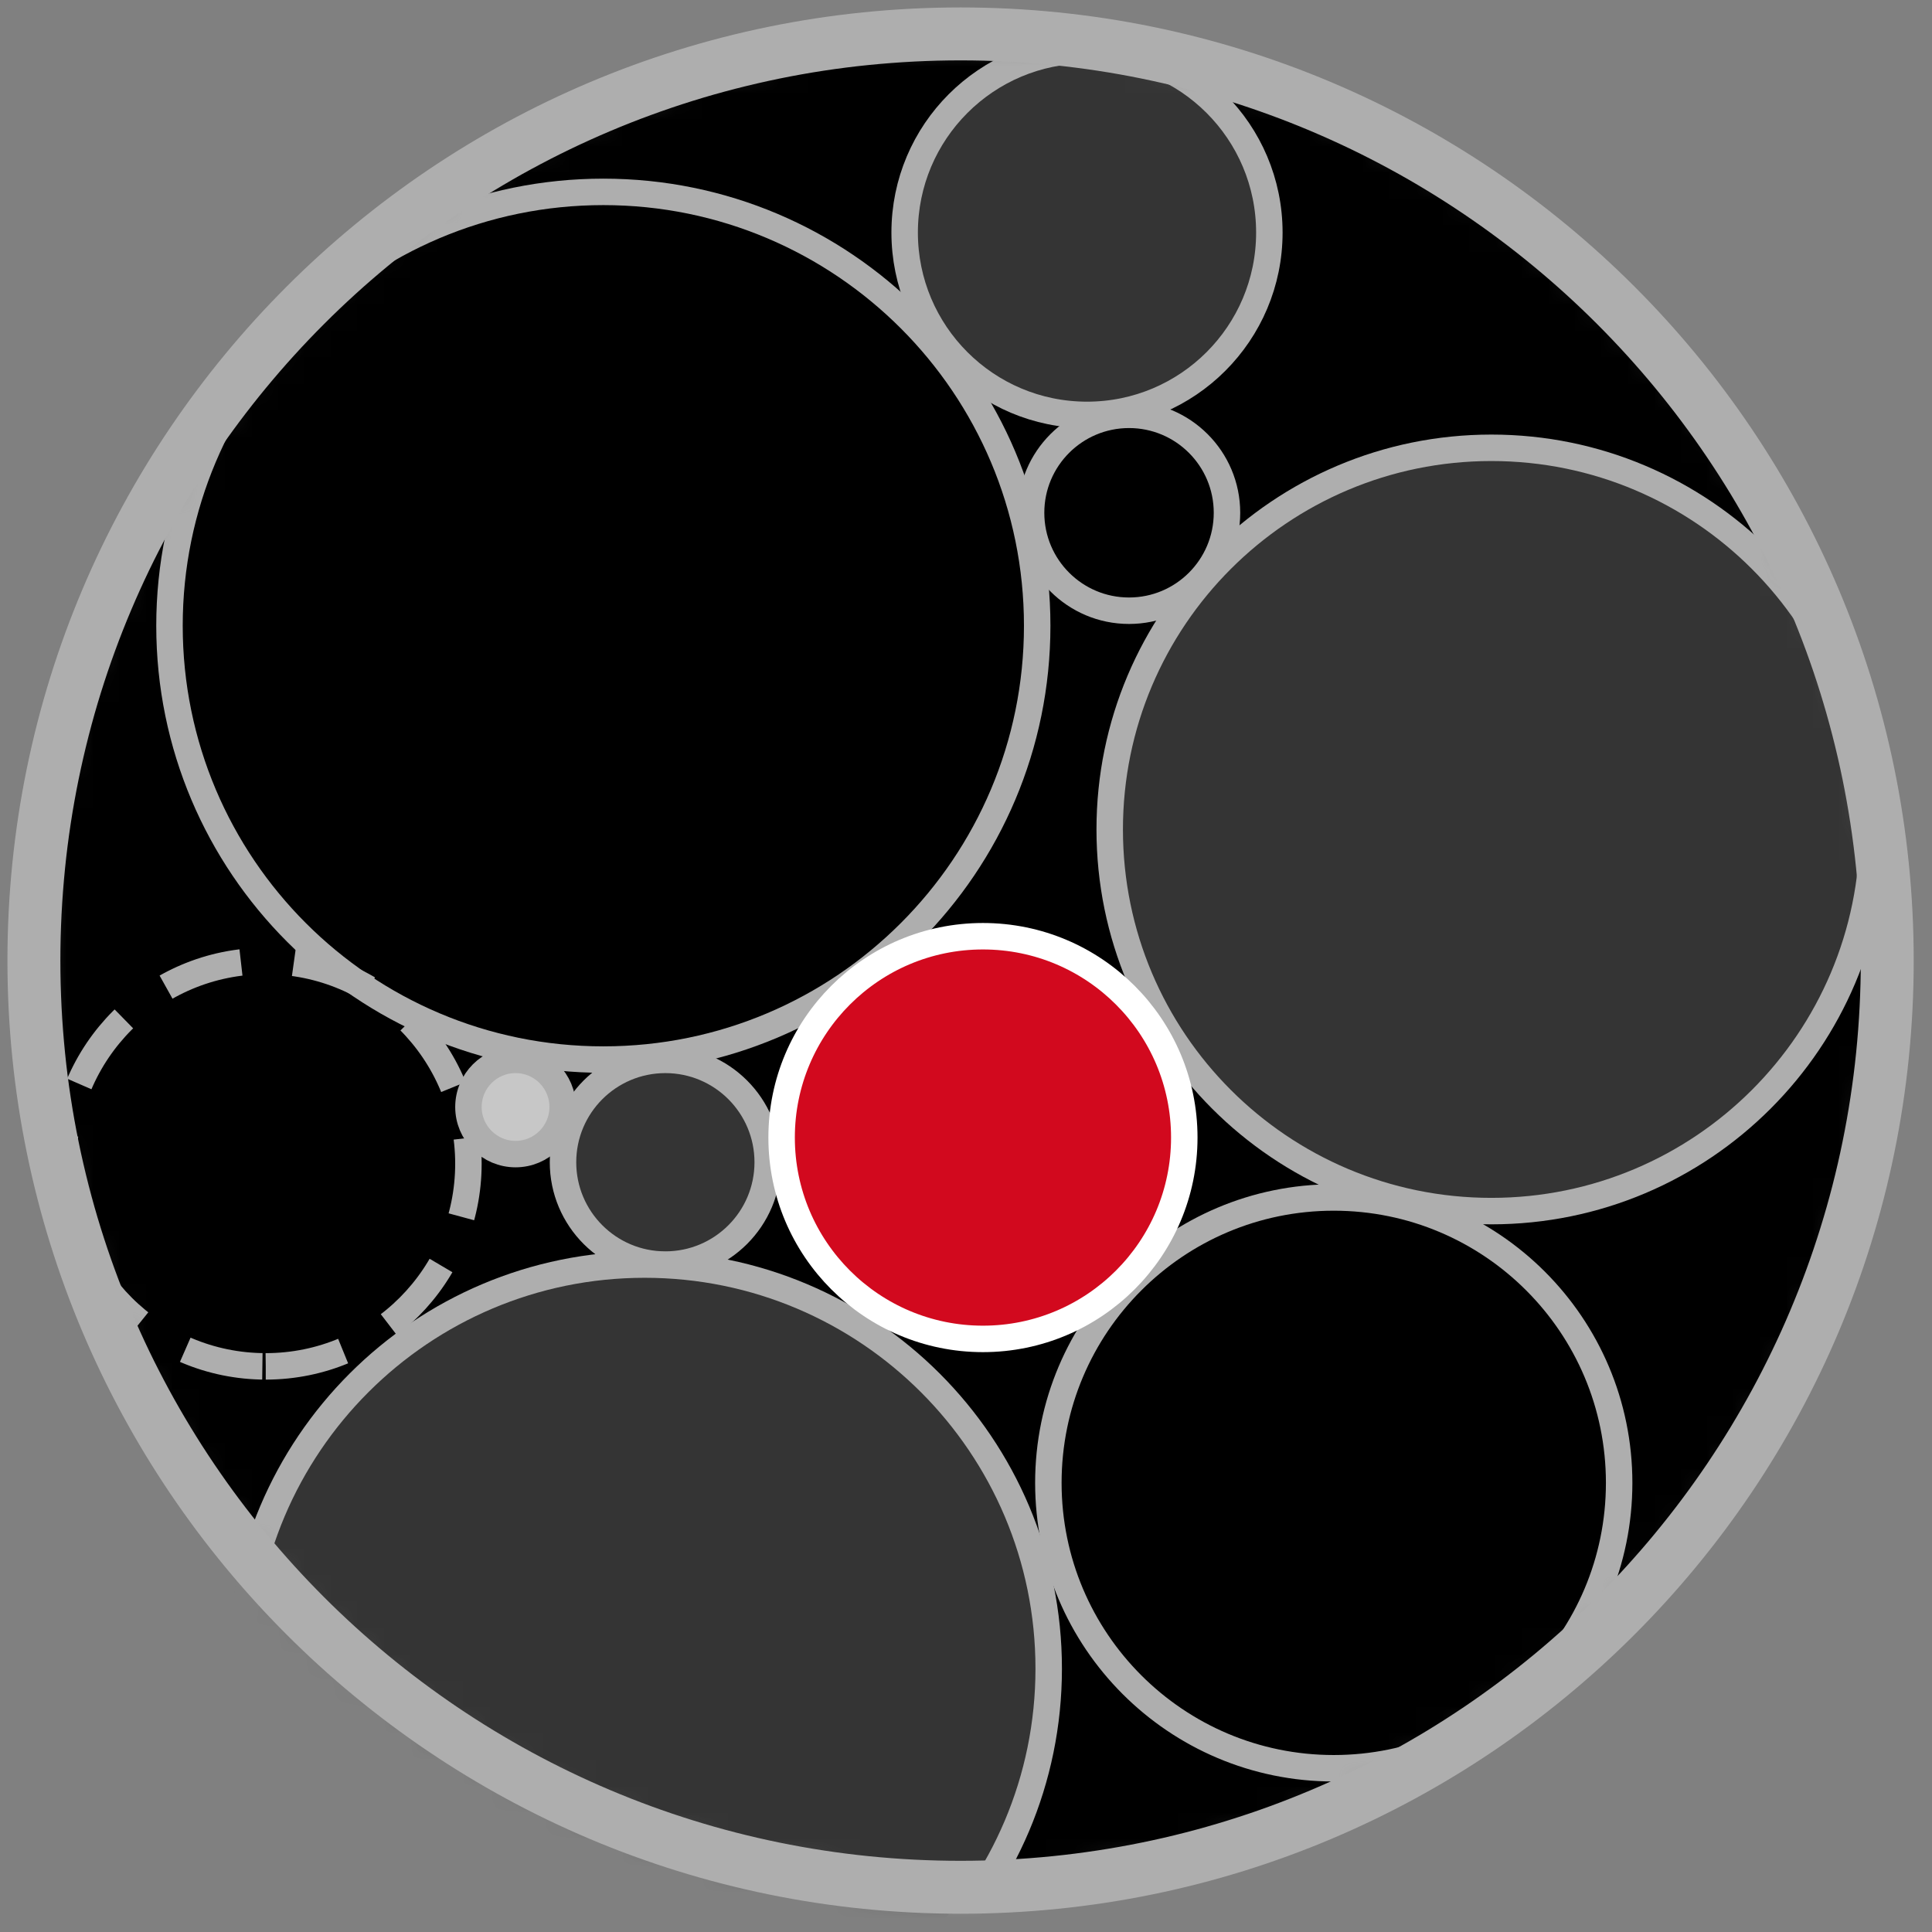 <svg width="73" height="73" viewBox="0 0 73 73" fill="none" xmlns="http://www.w3.org/2000/svg">
<rect x="0" y="0" width="73" height="73" fill="#808080" stroke="none"/>
<g clip-path="url(#clip0_3320_23711)">
<mask id="mask0_3320_23711" style="mask-type:luminance" maskUnits="userSpaceOnUse" x="1" y="1" width="71" height="71">
<path d="M36.295 71.31C55.633 71.31 71.309 55.633 71.309 36.296C71.309 16.958 55.633 1.281 36.295 1.281C16.957 1.281 1.281 16.958 1.281 36.296C1.281 55.633 16.957 71.31 36.295 71.31Z" fill="white"/>
</mask>
<g mask="url(#mask0_3320_23711)">
<path d="M36.295 71.31C55.633 71.31 71.309 55.633 71.309 36.296C71.309 16.958 55.633 1.281 36.295 1.281C16.957 1.281 1.281 16.958 1.281 36.296C1.281 55.633 16.957 71.31 36.295 71.31Z" fill="black" stroke="#AEAEAE" stroke-miterlimit="10"/>
<path d="M22.797 40.036C31.85 40.036 39.19 32.697 39.19 23.643C39.19 14.589 31.85 7.25 22.797 7.25C13.743 7.25 6.404 14.589 6.404 23.643C6.404 32.697 13.743 40.036 22.797 40.036Z" fill="black" stroke="#AEAEAE" stroke-miterlimit="10"/>
<path d="M10.041 51.628C14.27 51.628 17.699 48.199 17.699 43.969C17.699 39.739 14.27 36.31 10.041 36.31C5.811 36.31 2.382 39.739 2.382 43.969C2.382 48.199 5.811 51.628 10.041 51.628Z" stroke="#AEAEAE" stroke-miterlimit="10" stroke-dasharray="3 2"/>
<path d="M25.14 47.782C27.276 47.782 29.008 46.051 29.008 43.915C29.008 41.779 27.276 40.047 25.14 40.047C23.004 40.047 21.273 41.779 21.273 43.915C21.273 46.051 23.004 47.782 25.14 47.782Z" fill="#343434" stroke="#AEAEAE" stroke-miterlimit="10"/>
<path d="M41.072 15.677C44.877 15.677 47.962 12.592 47.962 8.787C47.962 4.981 44.877 1.896 41.072 1.896C37.267 1.896 34.182 4.981 34.182 8.787C34.182 12.592 37.267 15.677 41.072 15.677Z" fill="#343434" stroke="#AEAEAE" stroke-miterlimit="10"/>
<path d="M24.359 78.313C32.79 78.313 39.625 71.478 39.625 63.047C39.625 54.616 32.79 47.781 24.359 47.781C15.928 47.781 9.093 54.616 9.093 63.047C9.093 71.478 15.928 78.313 24.359 78.313Z" fill="#343434" stroke="#AEAEAE" stroke-miterlimit="10"/>
<path d="M19.48 43.607C20.463 43.607 21.26 42.81 21.26 41.827C21.26 40.844 20.463 40.047 19.48 40.047C18.497 40.047 17.7 40.844 17.7 41.827C17.7 42.81 18.497 43.607 19.48 43.607Z" fill="#C7C7C7" stroke="#AEAEAE" stroke-miterlimit="10"/>
<path d="M42.66 23.076C44.704 23.076 46.361 21.419 46.361 19.375C46.361 17.331 44.704 15.674 42.66 15.674C40.616 15.674 38.959 17.331 38.959 19.375C38.959 21.419 40.616 23.076 42.66 23.076Z" fill="black" stroke="#AEAEAE" stroke-miterlimit="10"/>
<path d="M50.396 66.813C56.351 66.813 61.179 61.985 61.179 56.03C61.179 50.074 56.351 45.246 50.396 45.246C44.44 45.246 39.612 50.074 39.612 56.03C39.612 61.985 44.44 66.813 50.396 66.813Z" fill="black" stroke="#AEAEAE" stroke-miterlimit="10"/>
<path d="M56.351 45.761C64.315 45.761 70.772 39.305 70.772 31.341C70.772 23.376 64.315 16.92 56.351 16.92C48.386 16.92 41.93 23.376 41.93 31.341C41.93 39.305 48.386 45.761 56.351 45.761Z" fill="#343434" stroke="#AEAEAE" stroke-linecap="round" stroke-linejoin="round"/>
<path d="M37.14 50.59C41.342 50.59 44.748 47.184 44.748 42.982C44.748 38.781 41.342 35.375 37.14 35.375C32.939 35.375 29.533 38.781 29.533 42.982C29.533 47.184 32.939 50.59 37.14 50.59Z" fill="#D2091E" stroke="white" stroke-miterlimit="10"/>
</g>
<path d="M36.295 71.31C55.633 71.31 71.309 55.633 71.309 36.296C71.309 16.958 55.633 1.281 36.295 1.281C16.957 1.281 1.281 16.958 1.281 36.296C1.281 55.633 16.957 71.31 36.295 71.31Z" stroke="#AEAEAE" stroke-width="2" stroke-miterlimit="10"/>
</g>
<defs>
<clipPath id="clip0_3320_23711">
<rect width="73" height="73" fill="white"/>
</clipPath>
</defs>
</svg>
